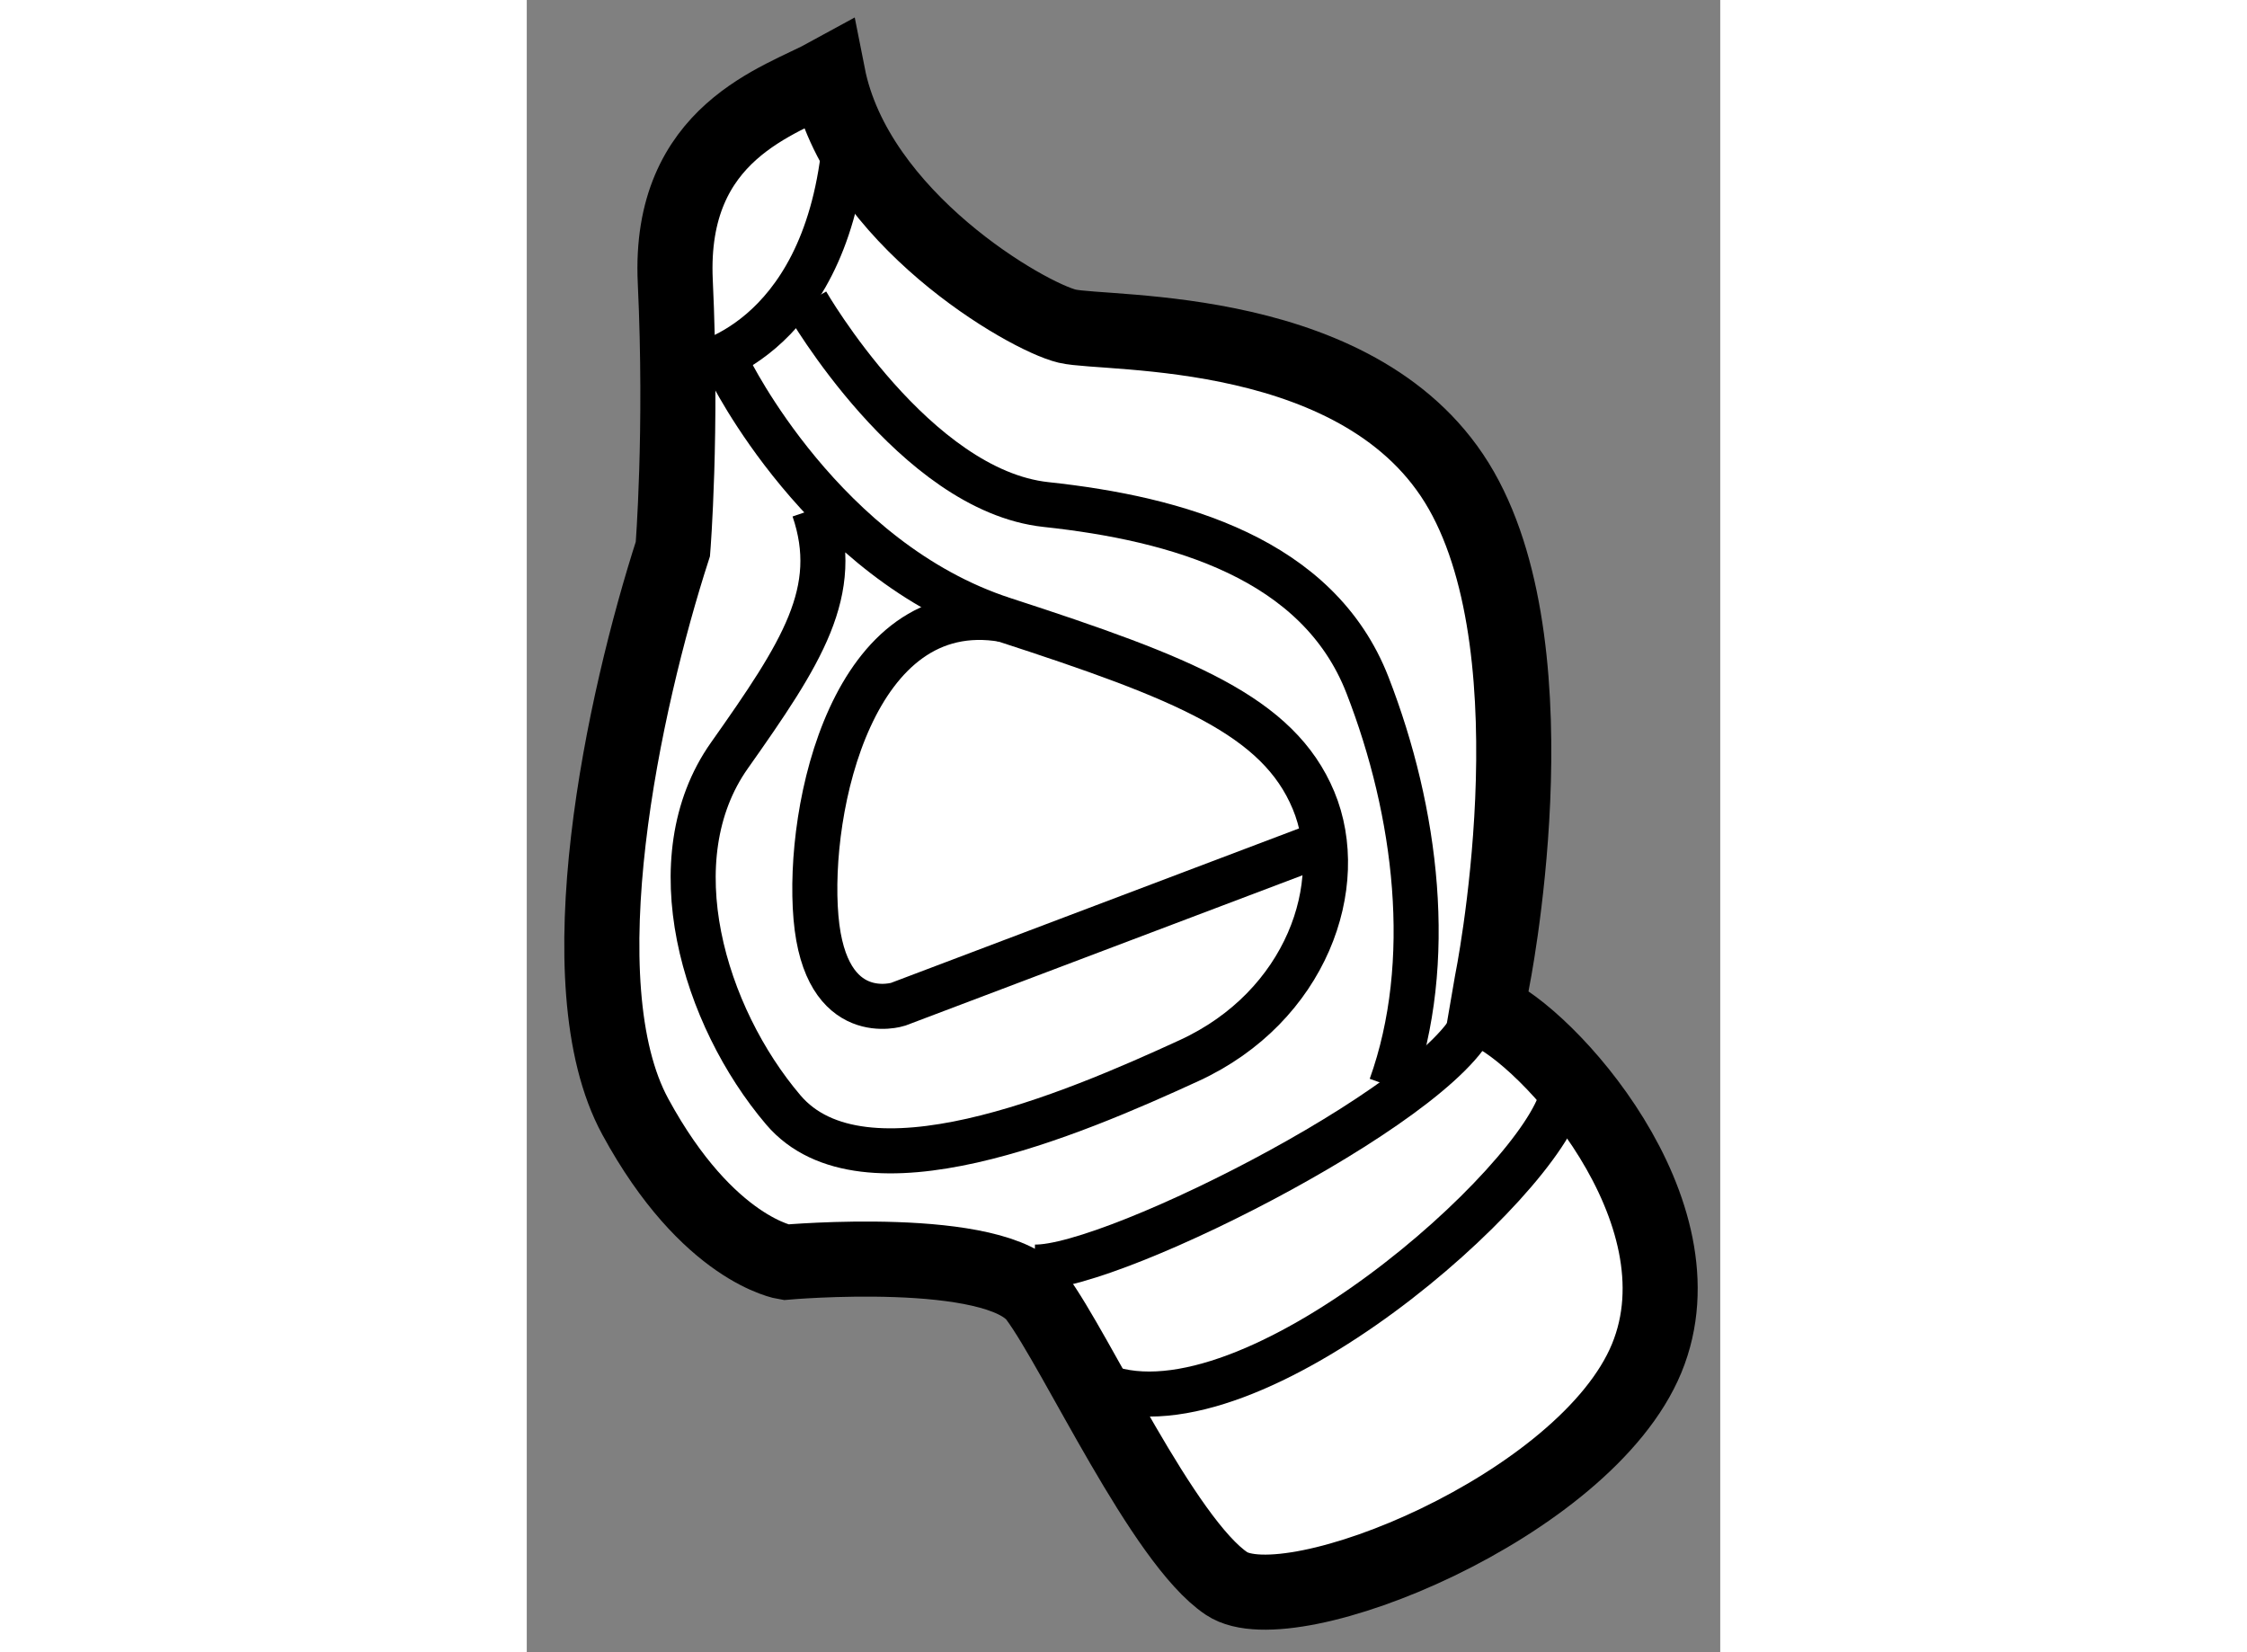 <?xml version="1.0" encoding="utf-8"?>
<!-- Generator: Adobe Illustrator 15.1.0, SVG Export Plug-In . SVG Version: 6.00 Build 0)  -->
<!DOCTYPE svg PUBLIC "-//W3C//DTD SVG 1.1//EN" "http://www.w3.org/Graphics/SVG/1.1/DTD/svg11.dtd">
<svg version="1.1" xmlns="http://www.w3.org/2000/svg" xmlns:xlink="http://www.w3.org/1999/xlink" x="0px" y="0px" width="244.8px"
	 height="180px" viewBox="48.735 59.161 7.948 11.003" enable-background="new 0 0 244.8 180" xml:space="preserve">
	
<rect x="48.735" y="59.161" width="7.948" height="11.003" fill="#808080" stroke="none"/>
	
<g><path fill="#FFFFFF" stroke="#000000" stroke-width="0.5" d="M55.162,65.708c0,0,0.438-2.156-0.203-3.281
			s-2.359-1.031-2.625-1.094s-1.406-0.719-1.594-1.672c-0.313,0.172-1.063,0.375-1.016,1.375s-0.016,1.781-0.016,1.781
			c-0.328,1.016-0.734,2.891-0.25,3.781s1,0.969,1,0.969s1.406-0.125,1.672,0.234s0.844,1.625,1.266,1.906s2.391-0.516,2.797-1.5
			s-0.672-2.156-1.063-2.313L55.162,65.708z"></path><path fill="none" stroke="#000000" stroke-width="0.3" d="M49.849,61.599c0,0,0.859-0.141,1-1.453"></path><path fill="none" stroke="#000000" stroke-width="0.3" d="M52.583,68.396c0.984,0.359,2.906-1.359,3.047-1.938"></path><path fill="none" stroke="#000000" stroke-width="0.3" d="M52.115,67.599c0.531,0.016,2.859-1.172,2.953-1.703"></path><path fill="none" stroke="#000000" stroke-width="0.3" d="M50.599,61.177c0,0,0.719,1.25,1.594,1.344s1.813,0.359,2.141,1.203
			s0.453,1.844,0.156,2.672"></path><path fill="none" stroke="#000000" stroke-width="0.3" d="M50.083,61.615c0,0,0.625,1.281,1.828,1.672s1.828,0.641,2.063,1.203
			s-0.047,1.375-0.828,1.734s-2.172,0.953-2.703,0.328s-0.844-1.672-0.359-2.359s0.75-1.094,0.563-1.641"></path><path fill="none" stroke="#000000" stroke-width="0.3" d="M53.974,64.802l-2.766,1.047c0,0-0.484,0.156-0.547-0.578
			s0.25-2.156,1.25-1.984"></path></g>


</svg>